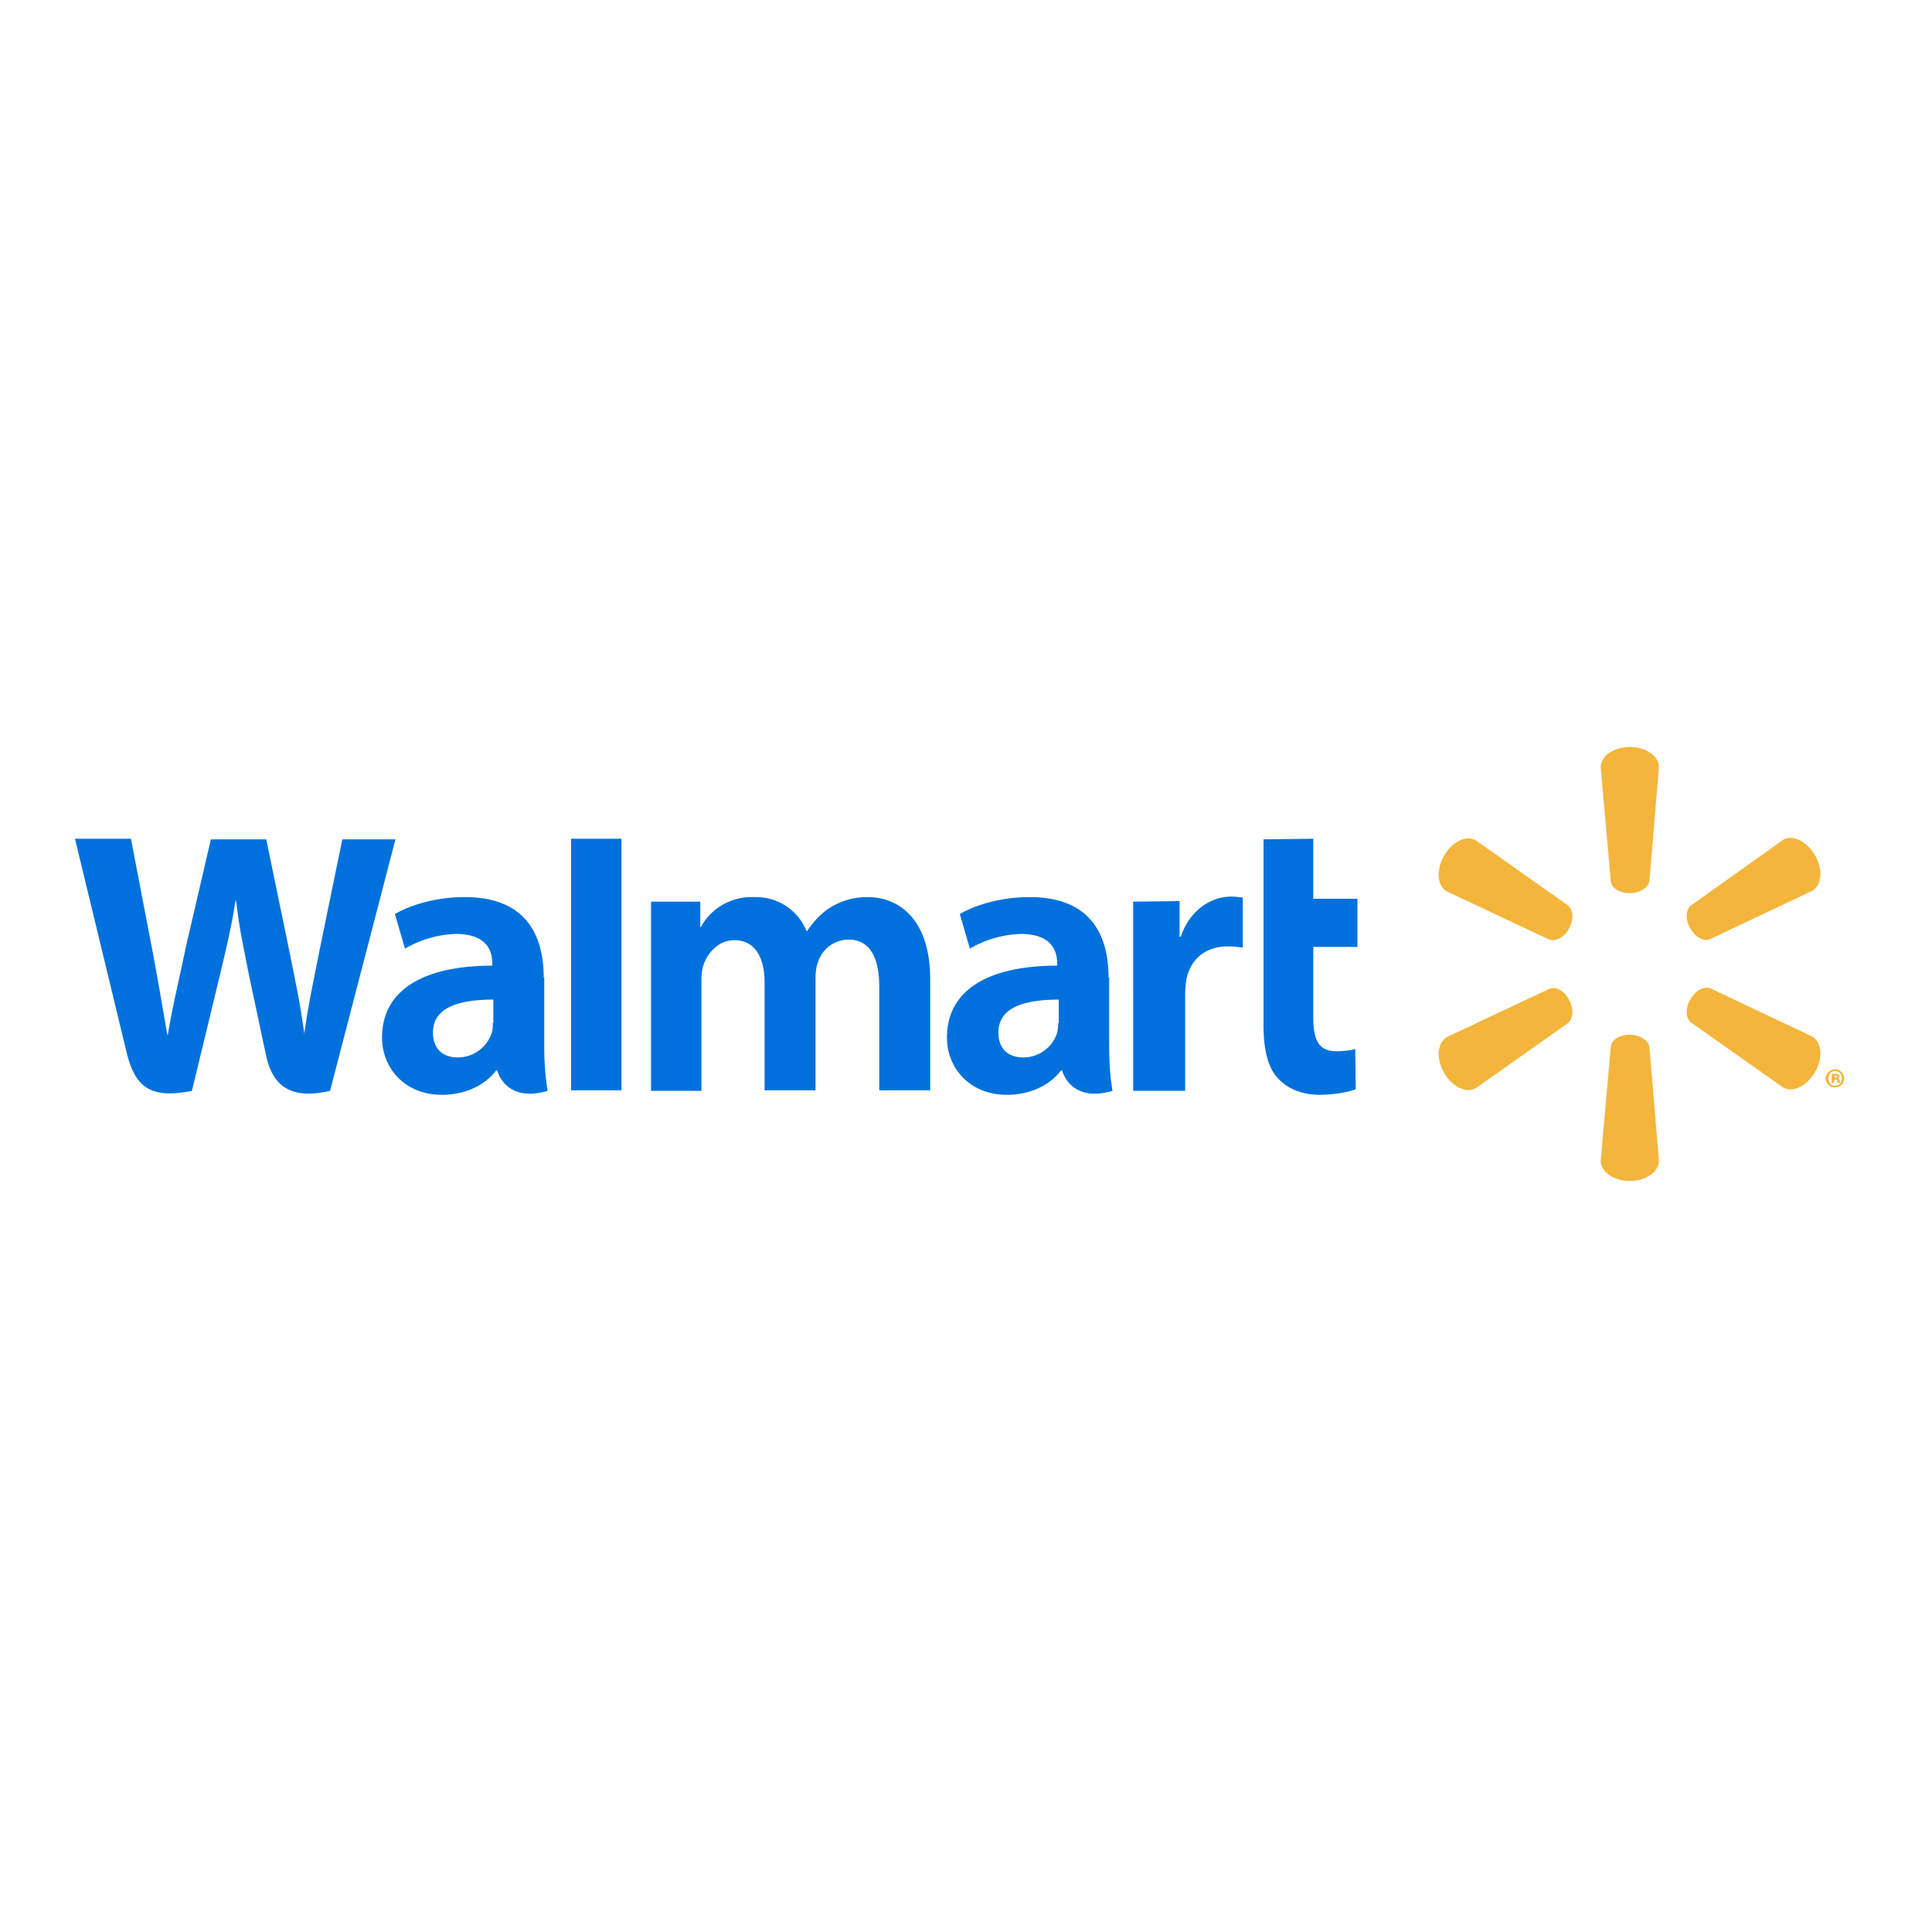 <svg xmlns="http://www.w3.org/2000/svg" width="150" height="150" version="1.0" viewBox="0 0 112.5 112.5"><defs><clipPath id="a"><path d="M4.367 48H80v16H4.367zm0 0"/></clipPath><clipPath id="b"><path d="M83 43.438h24.41v25.386H83zm0 0"/></clipPath></defs><g clip-path="url(#a)"><path fill="#0071dc" fill-rule="evenodd" d="M61.621 59.563c0 .195-.031.425-.066.593a2.077 2.077 0 0 1-1.985 1.418c-.816 0-1.433-.46-1.433-1.453 0-1.516 1.629-1.914 3.515-1.914v1.355zm2.93-2.641c0-2.473-1.043-4.684-4.59-4.684-1.824 0-3.29.528-4.07.989l.586 2.011a6.263 6.263 0 0 1 2.96-.855c1.825 0 2.118 1.023 2.118 1.683v.164c-3.942 0-6.414 1.383-6.414 4.188 0 1.715 1.27 3.332 3.484 3.332 1.336 0 2.473-.527 3.16-1.418h.063s.457 1.914 2.933 1.188c-.133-.793-.195-1.649-.195-2.641v-3.957zM4.367 48.84l2.996 12.402c.489 2.012 1.336 2.774 3.813 2.278l1.594-6.598c.39-1.649.683-2.805.945-4.484h.031c.195 1.68.457 2.835.781 4.484l.977 4.586c.36 1.582 1.273 2.574 3.715 2.012l3.808-14.645h-3.093l-1.301 6.332c-.36 1.848-.684 3.297-.914 4.98-.227-1.683-.52-3.066-.88-4.847l-1.335-6.465H12.28l-1.465 6.3c-.39 1.91-.78 3.462-1.043 5.079h-.03c-.263-1.516-.587-3.465-.946-5.313L7.625 48.84H4.367m24.328 10.722c0 .196 0 .426-.066.594a2.077 2.077 0 0 1-1.984 1.418c-.817 0-1.434-.46-1.434-1.453 0-1.516 1.629-1.914 3.516-1.914v1.355zm2.965-2.64c0-2.473-1.043-4.684-4.594-4.684-1.824 0-3.289.528-4.07.989l.586 2.011a6.278 6.278 0 0 1 2.965-.855c1.824 0 2.117 1.023 2.117 1.683v.164c-3.941 0-6.418 1.383-6.418 4.188 0 1.715 1.27 3.332 3.484 3.332 1.336 0 2.477-.527 3.16-1.418h.067s.453 1.914 2.93 1.188a16.294 16.294 0 0 1-.196-2.641v-3.957zm4.527 3.465V48.84h-2.933v14.648h2.934v-3.101m37.386-11.512V59.66c0 1.485.258 2.54.88 3.168.519.559 1.366.922 2.374.922.879 0 1.727-.164 2.117-.328l-.03-2.344c-.294.098-.653.133-1.11.133-1.008 0-1.332-.629-1.332-1.98v-4.09h2.57v-2.805h-2.57V48.84l-2.899.035m-7.59 3.629V63.52h3.028v-5.641c0-.297.035-.563.066-.824.227-1.188 1.11-1.946 2.41-1.946.36 0 .586.032.88.067V52.27a5.087 5.087 0 0 0-.653-.063c-1.137 0-2.41.723-2.961 2.34h-.067v-2.078l-2.703.035m-28.074 0V63.52h2.934v-6.465c0-.297.031-.63.129-.89.226-.661.847-1.419 1.793-1.419 1.203 0 1.757 1.024 1.757 2.473v6.27h2.965v-6.532c0-.297.032-.66.13-.89a1.888 1.888 0 0 1 1.788-1.356c1.207 0 1.793.992 1.793 2.738v6.04h2.965v-6.47c0-3.394-1.727-4.78-3.648-4.78-.88 0-1.532.23-2.149.593-.523.328-.976.793-1.37 1.387h-.032a3.154 3.154 0 0 0-2.996-1.98c-1.301-.067-2.54.593-3.16 1.75h-.032v-1.485H37.91"/></g><g clip-path="url(#b)"><path fill="#f3b53b" fill-rule="evenodd" d="M94.902 52.008c.586 0 1.078-.332 1.141-.692l.555-6.632c0-.66-.75-1.188-1.696-1.188-.941 0-1.691.527-1.691 1.188l.586 6.632c.031.395.52.692 1.105.692m-3.547 2.078c.293-.527.258-1.09-.035-1.352l-5.37-3.793c-.555-.332-1.403.063-1.86.891-.488.824-.39 1.781.164 2.078l5.96 2.8c.36.134.88-.128 1.141-.624m7.067-.035c.293.531.781.793 1.172.629l5.926-2.805c.554-.328.652-1.254.164-2.078-.489-.824-1.301-1.219-1.856-.89l-5.375 3.827c-.293.262-.324.825-.031 1.317m-3.52 6.203c.586 0 1.078.328 1.141.691l.555 6.633c0 .656-.75 1.188-1.696 1.188-.941 0-1.691-.532-1.691-1.188l.586-6.633c.031-.394.52-.691 1.105-.691m3.52-2.047c.293-.527.781-.789 1.172-.656l5.926 2.8c.554.333.652 1.254.164 2.079-.489.824-1.301 1.222-1.856.89l-5.375-3.793c-.293-.23-.324-.824-.031-1.32m-7.067 0c.293.496.258 1.09-.035 1.355l-5.37 3.793c-.555.329-1.403-.066-1.86-.89-.488-.824-.39-1.75.164-2.078l5.96-2.805c.36-.164.88.098 1.141.625m15.434 4.555h.066c.067 0 .133-.035.133-.067 0-.066-.035-.066-.101-.066h-.063v.133zm0 .297h-.129v-.528h.195c.098 0 .133 0 .196.032.035.035.066.066.066.097 0 .067-.031.102-.097.133.066.035.097.066.097.133 0 .097.031.097.031.133h-.128c-.032-.036-.032-.067-.032-.133 0-.067-.035-.067-.101-.067h-.063zm.066-.696c-.226 0-.39.2-.39.43 0 .23.164.43.39.43.23 0 .391-.2.391-.43.035-.23-.16-.43-.39-.43zm0-.097a.52.52 0 0 1 .524.527.52.52 0 0 1-.524.527c-.293 0-.554-.23-.554-.527.035-.297.261-.527.554-.527zm0 0"/></g></svg>